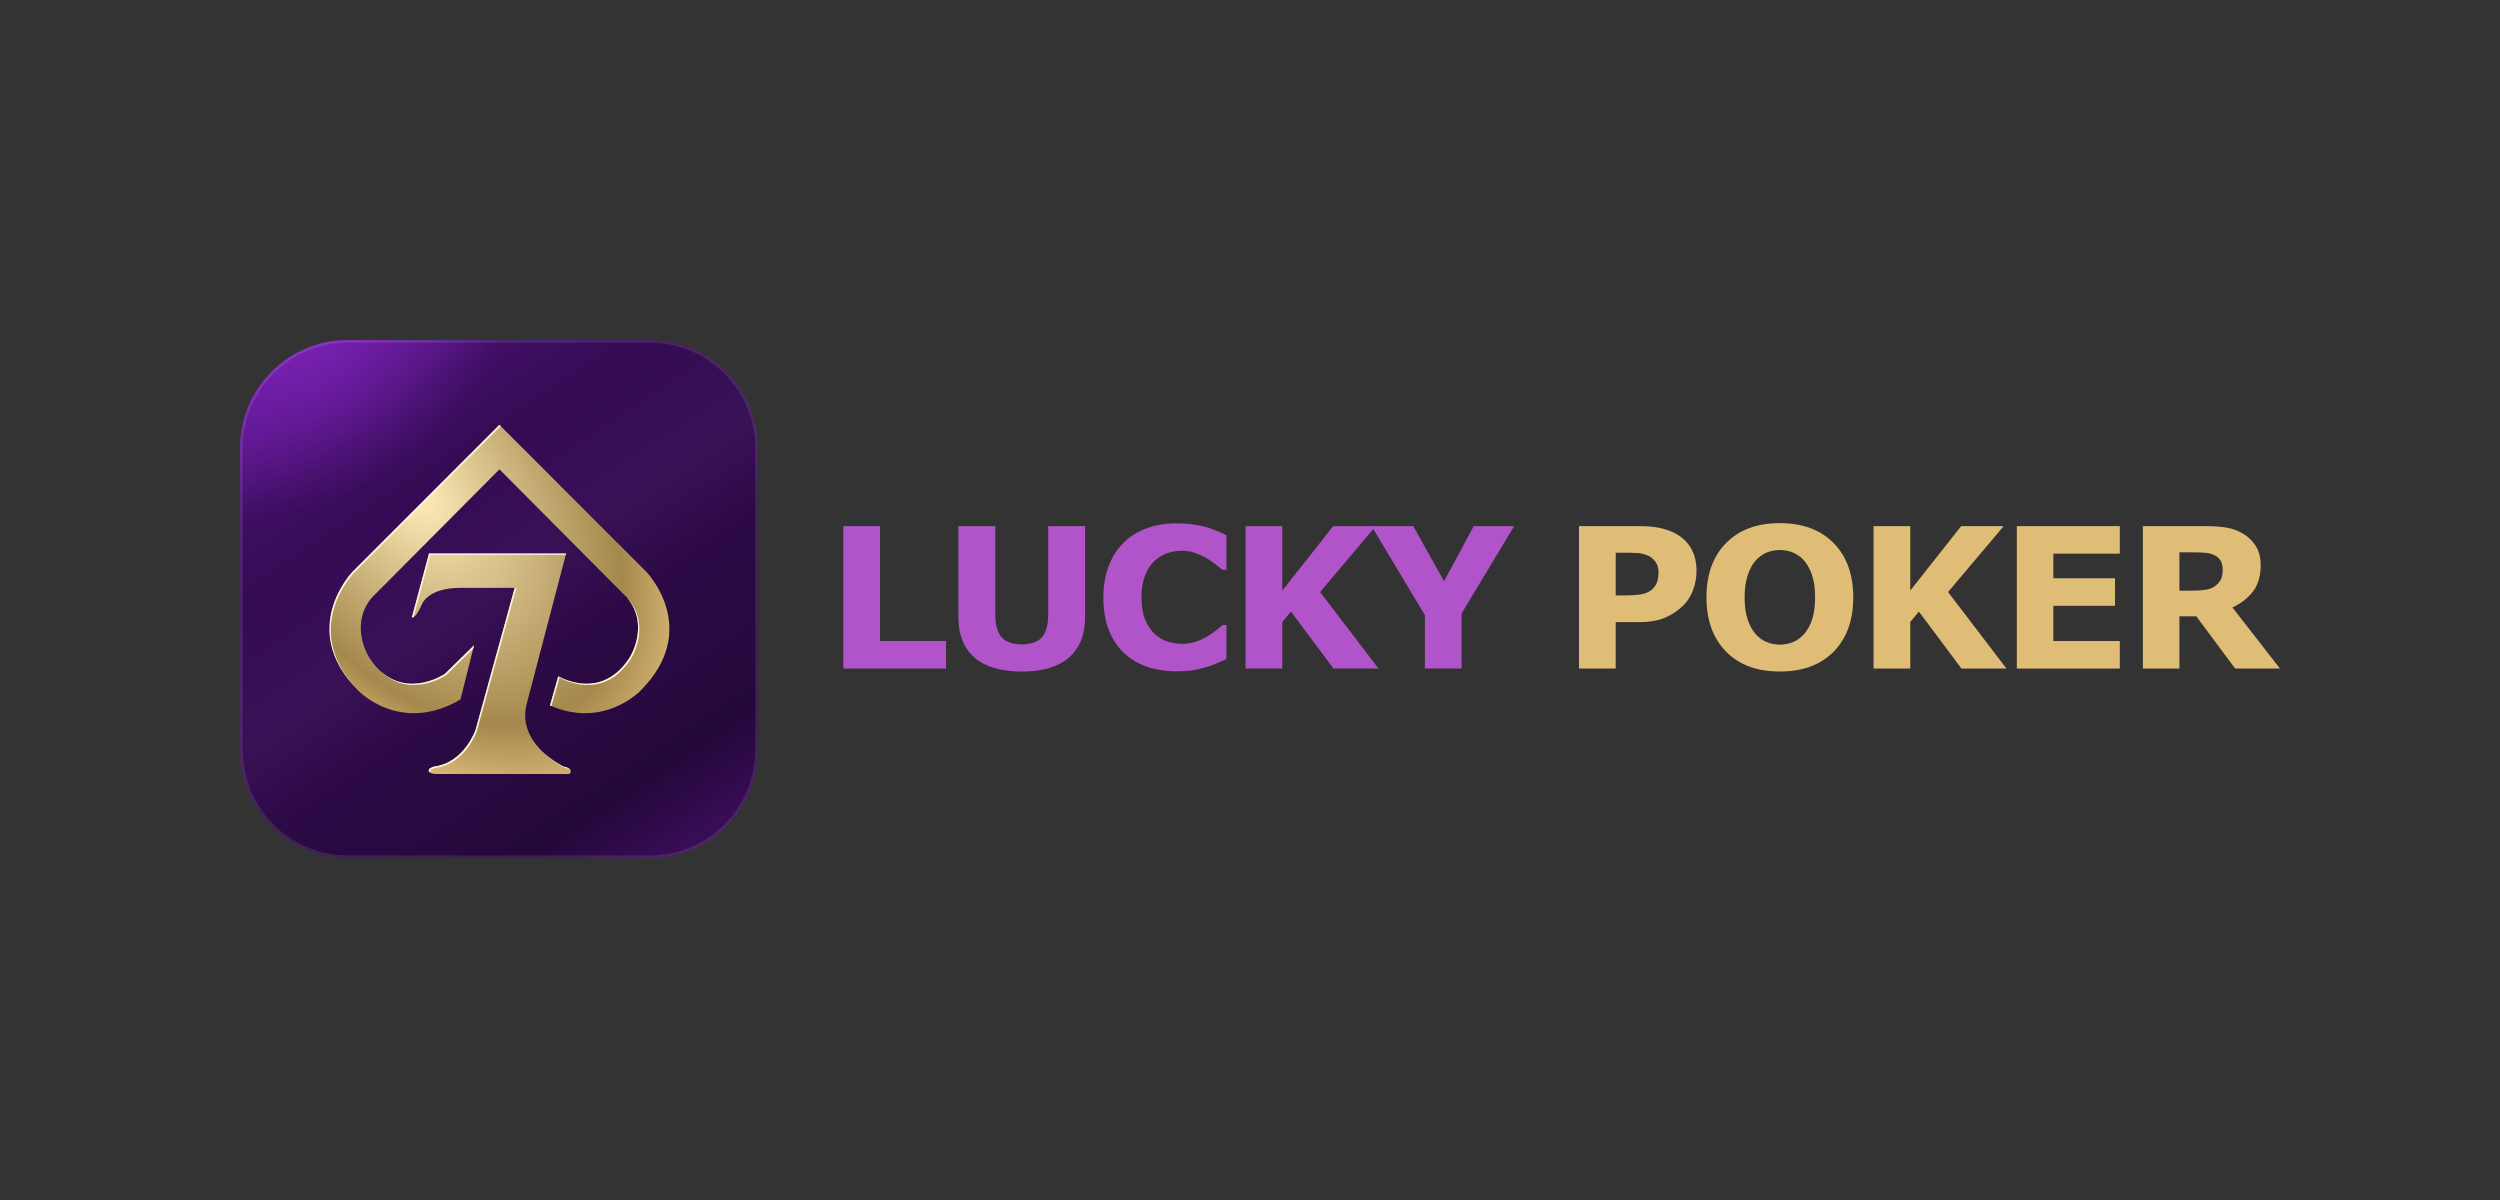 <svg width="125" height="60" viewBox="0 0 125 60" fill="none" xmlns="http://www.w3.org/2000/svg">
<rect x="0" y="0" width="125" height="60" fill="#333333" stroke="none"/>
<path d="M47.302 33.428H42.166V26.306H44.003V32.051H47.302V33.428Z" fill="#B153C9"/>
<path d="M54.255 30.85C54.255 31.73 53.987 32.405 53.452 32.873C52.916 33.342 52.127 33.577 51.085 33.577C50.042 33.577 49.253 33.342 48.718 32.873C48.185 32.405 47.919 31.732 47.919 30.855V26.306H49.765V30.75C49.765 31.244 49.868 31.612 50.076 31.855C50.283 32.097 50.619 32.218 51.085 32.218C51.544 32.218 51.878 32.102 52.089 31.869C52.302 31.636 52.409 31.263 52.409 30.75V26.306H54.255V30.85Z" fill="#B153C9"/>
<path d="M58.803 33.566C58.273 33.566 57.784 33.488 57.335 33.332C56.888 33.175 56.504 32.943 56.182 32.633C55.86 32.324 55.61 31.938 55.431 31.476C55.256 31.013 55.169 30.479 55.169 29.873C55.169 29.309 55.253 28.797 55.422 28.338C55.591 27.878 55.836 27.485 56.158 27.156C56.468 26.84 56.85 26.596 57.306 26.424C57.765 26.252 58.265 26.166 58.807 26.166C59.107 26.166 59.376 26.184 59.615 26.219C59.858 26.25 60.081 26.294 60.285 26.348C60.498 26.408 60.691 26.477 60.863 26.553C61.039 26.627 61.192 26.695 61.323 26.759V28.486H61.112C61.023 28.41 60.91 28.319 60.773 28.213C60.639 28.108 60.486 28.005 60.313 27.902C60.138 27.8 59.949 27.714 59.745 27.644C59.541 27.574 59.322 27.539 59.089 27.539C58.831 27.539 58.586 27.58 58.353 27.663C58.12 27.743 57.905 27.877 57.708 28.065C57.52 28.247 57.367 28.488 57.248 28.787C57.134 29.087 57.076 29.451 57.076 29.878C57.076 30.325 57.139 30.698 57.263 30.997C57.391 31.297 57.55 31.533 57.741 31.705C57.935 31.881 58.152 32.007 58.391 32.083C58.63 32.157 58.866 32.193 59.099 32.193C59.322 32.193 59.542 32.16 59.759 32.093C59.979 32.026 60.181 31.935 60.366 31.82C60.523 31.728 60.667 31.629 60.801 31.523C60.935 31.418 61.045 31.327 61.131 31.251H61.323V32.954C61.144 33.033 60.974 33.108 60.811 33.179C60.648 33.249 60.478 33.309 60.299 33.36C60.067 33.427 59.848 33.478 59.644 33.514C59.44 33.549 59.16 33.566 58.803 33.566Z" fill="#B153C9"/>
<path d="M68.926 33.428H66.674L64.546 30.577L64.115 31.099V33.428H62.279V26.306H64.115V29.53L66.659 26.306H68.787L66.004 29.602L68.926 33.428Z" fill="#B153C9"/>
<path d="M75.707 26.306L73.081 30.673V33.428H71.245V30.759L68.577 26.306H70.662L72.201 29.061L73.689 26.306H75.707Z" fill="#B153C9"/>
<path d="M84.826 28.554C84.826 28.873 84.77 29.185 84.658 29.491C84.547 29.794 84.387 30.049 84.18 30.257C83.896 30.538 83.579 30.75 83.229 30.893C82.881 31.037 82.447 31.108 81.928 31.108H80.785V33.428H78.949V26.306H81.971C82.424 26.306 82.805 26.346 83.114 26.425C83.426 26.502 83.702 26.618 83.941 26.774C84.228 26.963 84.446 27.203 84.596 27.497C84.749 27.79 84.826 28.142 84.826 28.554ZM82.927 28.597C82.927 28.396 82.873 28.224 82.765 28.08C82.656 27.934 82.531 27.832 82.387 27.774C82.196 27.698 82.009 27.656 81.828 27.65C81.646 27.64 81.403 27.636 81.101 27.636H80.785V29.769H81.311C81.623 29.769 81.88 29.75 82.081 29.712C82.285 29.673 82.456 29.597 82.593 29.482C82.71 29.38 82.795 29.259 82.846 29.118C82.9 28.975 82.927 28.801 82.927 28.597Z" fill="#DFBD77"/>
<path d="M92.663 29.869C92.663 31.005 92.338 31.907 91.688 32.577C91.037 33.243 90.138 33.576 88.991 33.576C87.846 33.576 86.949 33.243 86.299 32.577C85.648 31.907 85.323 31.005 85.323 29.869C85.323 28.724 85.648 27.82 86.299 27.157C86.949 26.491 87.846 26.157 88.991 26.157C90.132 26.157 91.029 26.491 91.683 27.157C92.336 27.82 92.663 28.724 92.663 29.869ZM90.229 31.673C90.408 31.456 90.54 31.201 90.626 30.907C90.712 30.611 90.755 30.263 90.755 29.864C90.755 29.437 90.706 29.074 90.607 28.774C90.508 28.474 90.379 28.232 90.22 28.047C90.057 27.855 89.869 27.717 89.655 27.631C89.445 27.544 89.225 27.501 88.996 27.501C88.763 27.501 88.543 27.543 88.336 27.626C88.132 27.709 87.944 27.846 87.772 28.037C87.612 28.216 87.481 28.463 87.379 28.779C87.281 29.091 87.231 29.455 87.231 29.869C87.231 30.293 87.279 30.655 87.375 30.955C87.473 31.252 87.603 31.494 87.762 31.682C87.921 31.87 88.108 32.009 88.321 32.098C88.535 32.188 88.76 32.232 88.996 32.232C89.231 32.232 89.456 32.188 89.67 32.098C89.883 32.006 90.07 31.864 90.229 31.673Z" fill="#DFBD77"/>
<path d="M100.324 33.428H98.072L95.944 30.577L95.513 31.099V33.428H93.677V26.306H95.513V29.53L98.057 26.306H100.185L97.402 29.602L100.324 33.428Z" fill="#DFBD77"/>
<path d="M105.99 33.428H100.841V26.306H105.99V27.683H102.667V28.913H105.751V30.29H102.667V32.051H105.99V33.428Z" fill="#DFBD77"/>
<path d="M111.136 28.487C111.136 28.308 111.099 28.155 111.026 28.028C110.953 27.9 110.827 27.8 110.648 27.726C110.524 27.675 110.379 27.645 110.213 27.636C110.047 27.623 109.854 27.616 109.634 27.616H108.97V29.535H109.534C109.827 29.535 110.073 29.52 110.27 29.491C110.468 29.463 110.634 29.397 110.767 29.295C110.895 29.197 110.988 29.088 111.045 28.97C111.105 28.849 111.136 28.688 111.136 28.487ZM114 33.428H111.757L109.816 30.817H108.97V33.428H107.143V26.306H110.223C110.643 26.306 111.005 26.33 111.308 26.377C111.611 26.425 111.894 26.529 112.159 26.688C112.427 26.848 112.639 27.055 112.795 27.31C112.954 27.562 113.034 27.879 113.034 28.262C113.034 28.788 112.911 29.217 112.666 29.549C112.424 29.881 112.076 30.156 111.623 30.376L114 33.428Z" fill="#DFBD77"/>
<path d="M12 22.4C12 19.418 14.417 17 17.398 17H32.499C35.481 17 37.897 19.418 37.897 22.4V37.507C37.897 40.49 35.481 42.907 32.499 42.907H17.398C14.417 42.907 12 40.49 12 37.507V22.4Z" fill="url(#paint0_linear_1128_35791)"/>
<path d="M12 22.4C12 19.418 14.417 17 17.398 17H32.499C35.481 17 37.897 19.418 37.897 22.4V37.507C37.897 40.49 35.481 42.907 32.499 42.907H17.398C14.417 42.907 12 40.49 12 37.507V22.4Z" fill="url(#paint1_radial_1128_35791)"/>
<path fill-rule="evenodd" clip-rule="evenodd" d="M32.499 17.137H17.398C14.492 17.137 12.137 19.493 12.137 22.4V37.507C12.137 40.414 14.492 42.771 17.398 42.771H32.499C35.405 42.771 37.761 40.414 37.761 37.507V22.4C37.761 19.493 35.405 17.137 32.499 17.137ZM17.398 17C14.417 17 12 19.418 12 22.4V37.507C12 40.49 14.417 42.907 17.398 42.907H32.499C35.481 42.907 37.897 40.49 37.897 37.507V22.4C37.897 19.418 35.481 17 32.499 17H17.398Z" fill="white" fill-opacity="0.1"/>
<path d="M21.452 27.677L20.595 30.861C20.595 30.861 20.743 31.002 21.084 30.249C21.084 30.249 21.334 29.392 23.043 29.392H25.736L23.778 36.495C23.778 36.495 23.212 38.145 21.697 38.331C21.697 38.331 21.506 38.389 21.458 38.458C21.384 38.564 21.481 38.699 21.819 38.699H28.307C28.307 38.699 28.564 38.75 28.538 38.547C28.526 38.461 28.413 38.372 28.184 38.331C28.184 38.331 25.783 37.206 26.348 35.148L28.307 27.677H21.452ZM32.012 34.55C32.012 34.55 30.182 36.458 27.499 35.275L27.911 33.816C28.504 34.127 30.218 34.789 31.465 32.907C31.465 32.907 32.519 31.297 31.362 29.894L24.972 23.468L18.582 29.894C17.426 31.297 18.48 32.907 18.48 32.907C20.01 35.217 22.244 33.694 22.244 33.694L23.703 32.264L23.025 34.976C20.028 36.736 17.932 34.55 17.932 34.55C14.841 31.469 17.624 28.592 17.624 28.592L24.972 21.241L32.321 28.592C32.321 28.592 35.102 31.469 32.012 34.55Z" fill="black"/>
<path d="M21.452 27.677L20.595 30.861C20.595 30.861 20.743 31.002 21.084 30.249C21.084 30.249 21.334 29.392 23.043 29.392H25.736L23.778 36.495C23.778 36.495 23.212 38.145 21.697 38.331C21.697 38.331 21.506 38.389 21.458 38.458C21.384 38.564 21.481 38.699 21.819 38.699H28.307C28.307 38.699 28.564 38.75 28.538 38.547C28.526 38.461 28.413 38.372 28.184 38.331C28.184 38.331 25.783 37.206 26.348 35.148L28.307 27.677H21.452ZM32.012 34.55C32.012 34.55 30.182 36.458 27.499 35.275L27.911 33.816C28.504 34.127 30.218 34.789 31.465 32.907C31.465 32.907 32.519 31.297 31.362 29.894L24.972 23.468L18.582 29.894C17.426 31.297 18.48 32.907 18.48 32.907C20.01 35.217 22.244 33.694 22.244 33.694L23.703 32.264L23.025 34.976C20.028 36.736 17.932 34.55 17.932 34.55C14.841 31.469 17.624 28.592 17.624 28.592L24.972 21.241L32.321 28.592C32.321 28.592 35.102 31.469 32.012 34.55Z" fill="url(#paint2_radial_1128_35791)"/>
<path d="M21.452 27.678L20.595 30.861C20.595 30.861 20.621 30.886 20.677 30.859L21.516 27.742H28.29L28.307 27.677L21.452 27.678ZM25.736 29.392L23.777 36.495C23.777 36.495 23.212 38.145 21.697 38.331C21.697 38.331 21.506 38.389 21.458 38.458C21.416 38.518 21.429 38.587 21.51 38.636C21.491 38.599 21.496 38.559 21.522 38.522C21.57 38.453 21.761 38.396 21.761 38.396C23.276 38.209 23.842 36.559 23.842 36.559L25.818 29.392H25.736ZM28.517 38.494C28.474 38.426 28.366 38.364 28.184 38.331C28.184 38.331 27.625 38.069 27.109 37.566C27.641 38.111 28.248 38.396 28.248 38.396C28.37 38.417 28.459 38.453 28.517 38.494ZM31.362 29.894L31.426 29.958C32.583 31.362 31.529 32.971 31.529 32.971C30.282 34.853 28.568 34.192 27.976 33.881L27.572 35.306C27.548 35.296 27.523 35.286 27.499 35.275L27.911 33.816C28.504 34.127 30.218 34.789 31.465 32.907C31.465 32.907 32.519 31.297 31.362 29.894ZM18.959 33.492C20.436 34.926 22.244 33.694 22.244 33.694L23.703 32.264L23.661 32.432L22.308 33.758C22.308 33.758 20.448 35.026 18.959 33.492ZM17.97 34.587C17.945 34.563 17.932 34.55 17.932 34.55C14.841 31.469 17.624 28.592 17.624 28.592L24.972 21.241L25.036 21.305L17.688 28.657C17.688 28.657 14.923 31.516 17.97 34.587Z" fill="#FCF4E0"/>
<defs>
<linearGradient id="paint0_linear_1128_35791" x1="12" y1="17" x2="31.595" y2="46.766" gradientUnits="userSpaceOnUse">
<stop stop-color="#6D1AA6"/>
<stop offset="0.206" stop-color="#400E64"/>
<stop offset="0.316" stop-color="#340B54"/>
<stop offset="0.482" stop-color="#391157"/>
<stop offset="0.598" stop-color="#2D0A47"/>
<stop offset="0.828" stop-color="#24083A"/>
<stop offset="0.938" stop-color="#380D57"/>
</linearGradient>
<radialGradient id="paint1_radial_1128_35791" cx="0" cy="0" r="1" gradientUnits="userSpaceOnUse" gradientTransform="translate(15.288 16.326) rotate(55.433) scale(8.393 11.42)">
<stop stop-color="#7922B4"/>
<stop offset="1" stop-color="#7922B4" stop-opacity="0"/>
</radialGradient>
<radialGradient id="paint2_radial_1128_35791" cx="0" cy="0" r="1" gradientUnits="userSpaceOnUse" gradientTransform="translate(20.791 24.592) rotate(52.917) scale(17.183 10.76)">
<stop stop-color="#FFEDBA"/>
<stop offset="0.768" stop-color="#A5884D"/>
<stop offset="0.984" stop-color="#D8B774"/>
</radialGradient>
</defs>
</svg>
